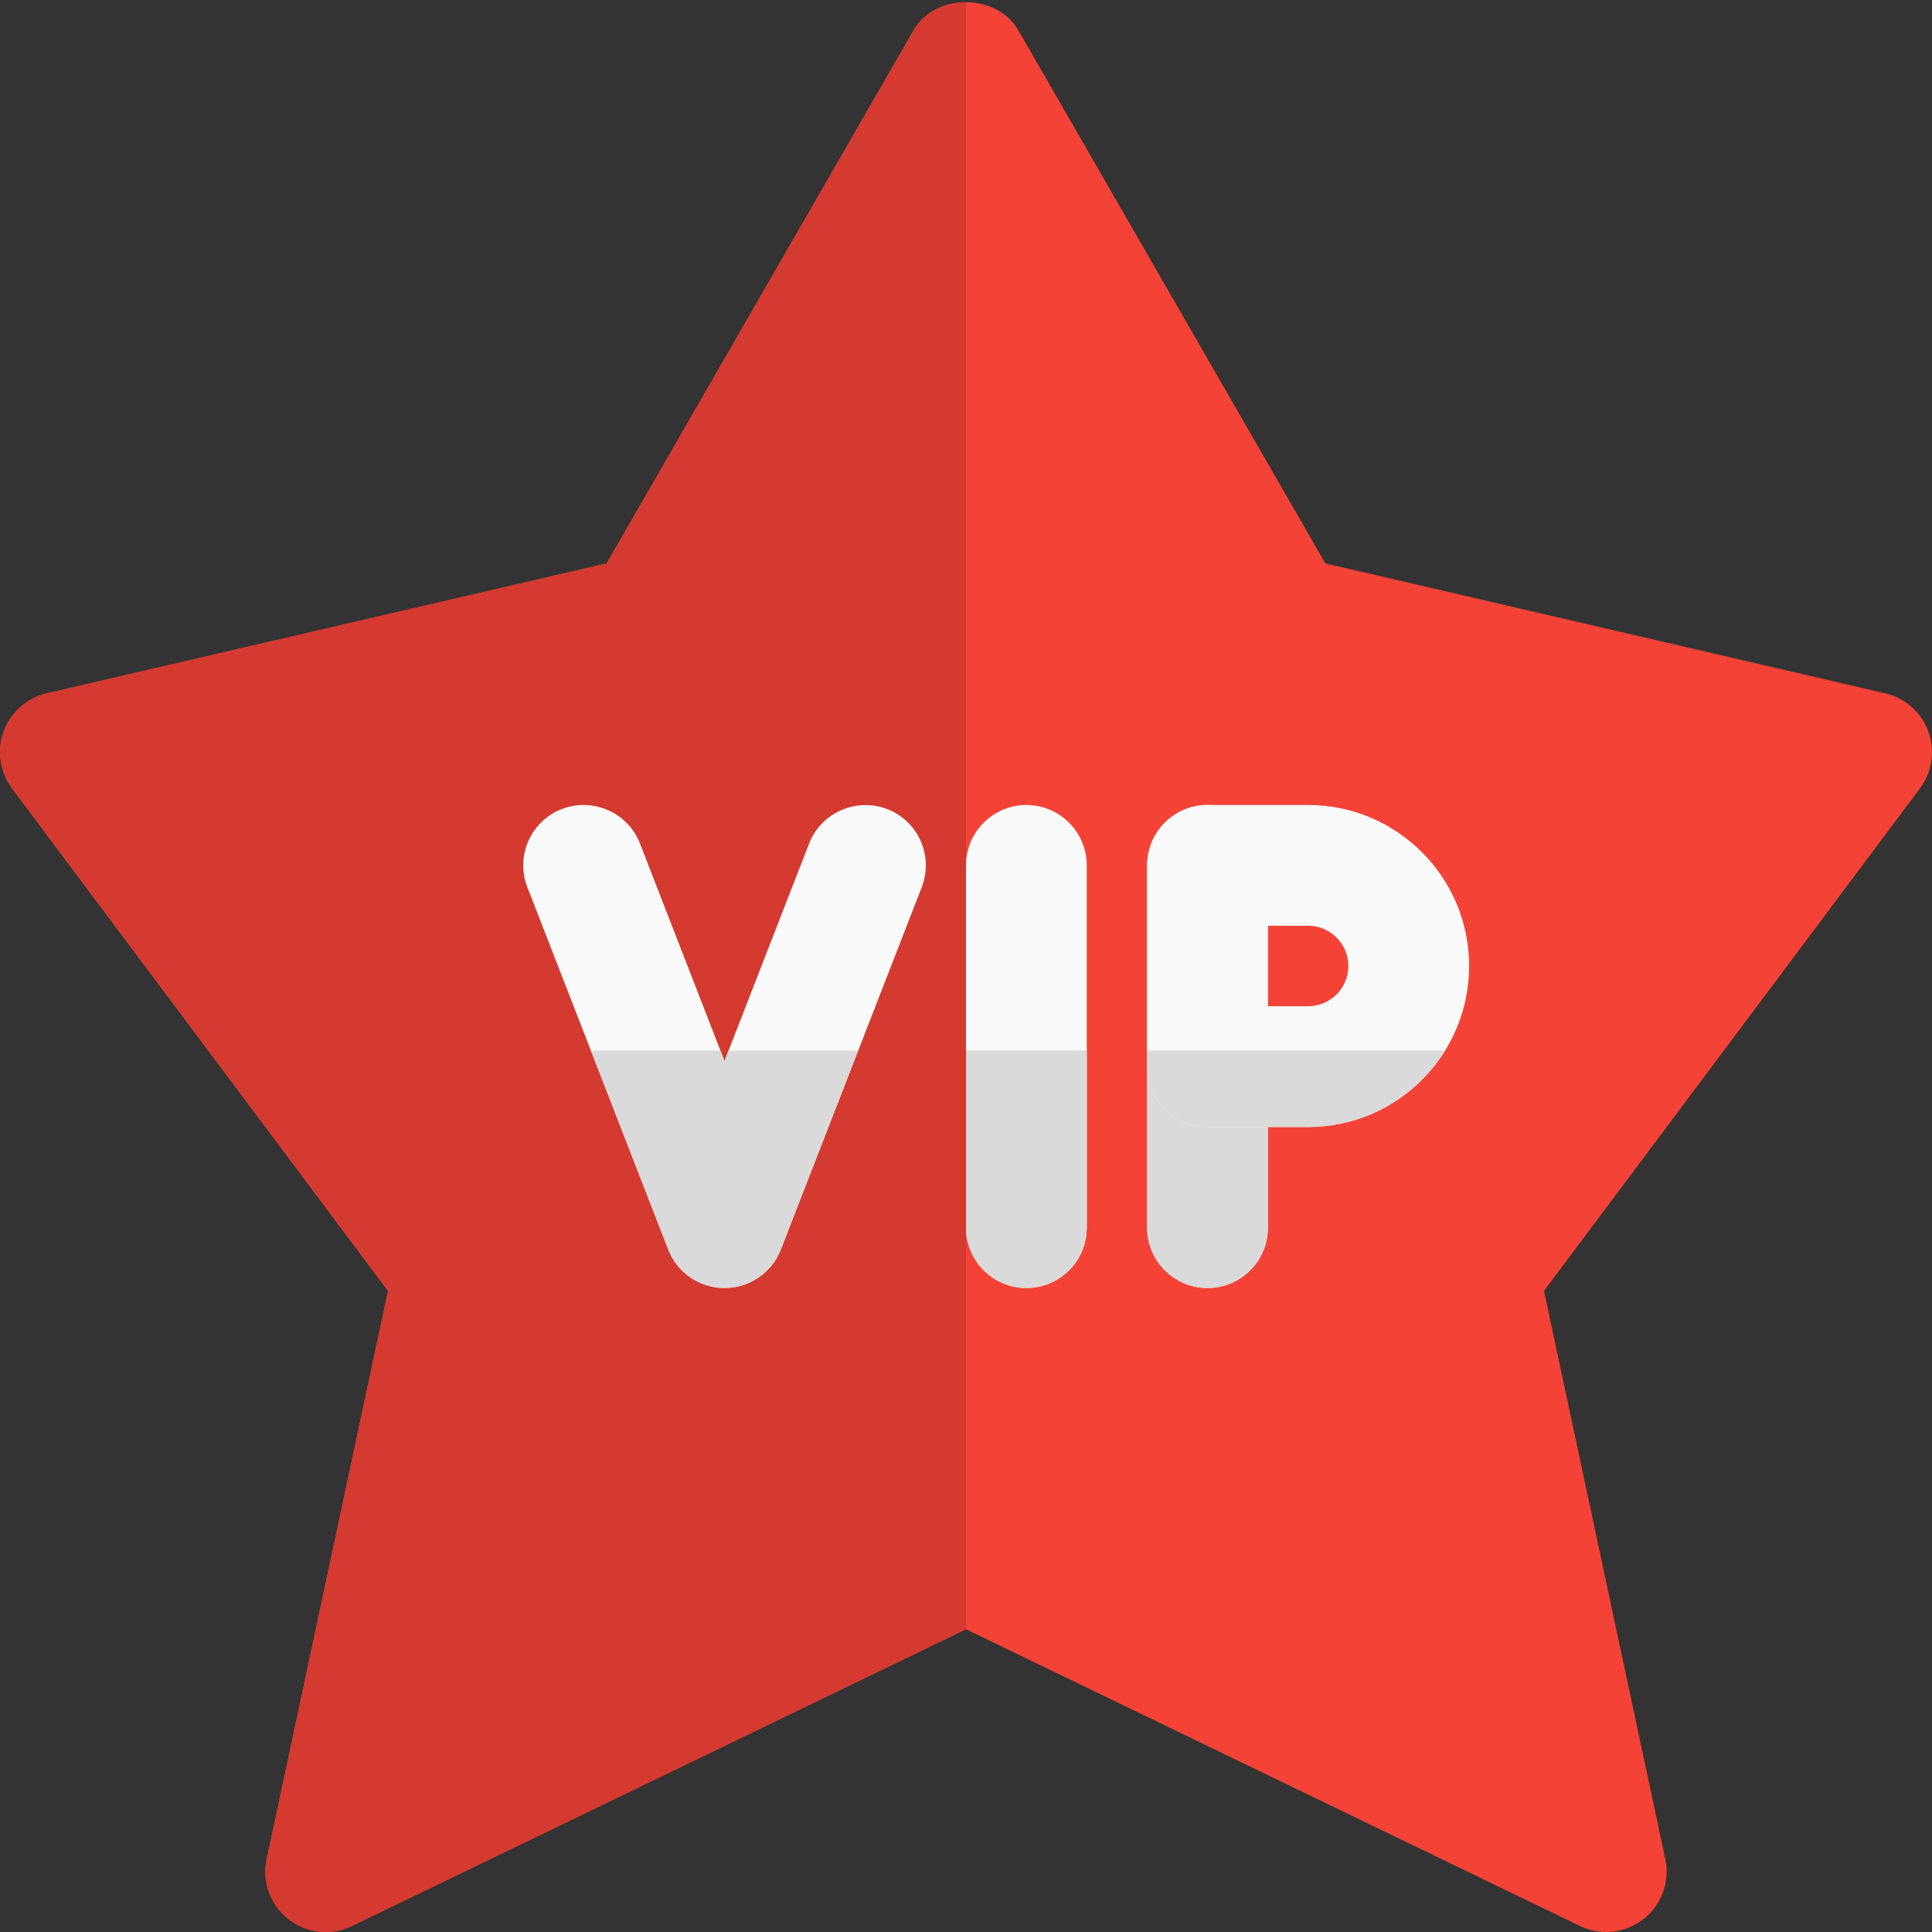 <svg id="color" enable-background="new 0 0 24 24" viewBox="0 0 24 24" xmlns="http://www.w3.org/2000/svg"><rect x="0" y="0" width="24" height="24" fill="#333333" stroke="none"/><path d="m23.954 9.086c-.087-.237-.288-.415-.534-.473l-6.956-1.614-3.814-6.623c-.27-.465-1.031-.465-1.301 0l-3.813 6.623-6.956 1.614c-.246.058-.447.236-.534.473-.087.238-.048.504.103.707l4.671 6.243-1.507 7.058c-.06.279.045.569.27.746.226.177.531.211.789.085l7.628-3.686 7.627 3.686c.103.051.215.075.326.075.165 0 .328-.055.463-.16.226-.177.33-.467.271-.746l-1.507-7.058 4.671-6.243c.151-.203.19-.469.103-.707z" fill="#f44336"/><path d="m12 .027c-.258 0-.516.116-.65.349l-3.814 6.623-6.956 1.614c-.246.058-.447.236-.534.473-.087.238-.048.504.103.707l4.671 6.243-1.507 7.058c-.06.279.045.569.27.746.13.102.287.156.446.16h.034c.105-.002.21-.027.309-.075l7.628-3.686z" fill="#d43a2f"/><g fill="#fafafa"><path d="m9 16c-.31 0-.587-.189-.699-.479l-1.75-4.5c-.15-.386.041-.82.428-.971.384-.147.821.041.971.428l1.05 2.703 1.051-2.702c.15-.387.59-.575.971-.428.387.15.578.585.428.971l-1.75 4.5c-.113.289-.39.478-.7.478z"/><path d="m12.75 16c-.414 0-.75-.336-.75-.75v-4.5c0-.414.336-.75.75-.75s.75.336.75.75v4.5c0 .414-.336.75-.75.75z"/><path d="m15 16c-.414 0-.75-.336-.75-.75v-4.5c0-.414.336-.75.75-.75s.75.336.75.75v4.5c0 .414-.336.75-.75.75z"/><path d="m16.25 14h-1.25c-.414 0-.75-.336-.75-.75v-2.5c0-.414.336-.75.75-.75h1.25c1.103 0 2 .897 2 2s-.897 2-2 2zm-.5-1.5h.5c.275 0 .5-.225.5-.5s-.225-.5-.5-.5h-.5z"/></g><path d="m10.66 13.05h-1.61l-.05.131-.051-.131h-1.609l.961 2.472c.112.289.389.478.699.478s.587-.189.699-.479z" fill="#dadada"/><path d="m13.5 13.05h-1.5v2.2c0 .414.336.75.75.75s.75-.336.75-.75z" fill="#dadada"/><path d="m14.25 13.05v2.2c0 .414.336.75.75.75s.75-.336.75-.75v-1.25h-.75c-.414 0-.75-.336-.75-.75z" fill="#dadada"/><path d="m17.952 13.05h-3.702v.2c0 .414.336.75.75.75h.75.5c.718 0 1.349-.38 1.702-.95z" fill="#dadada"/></svg>